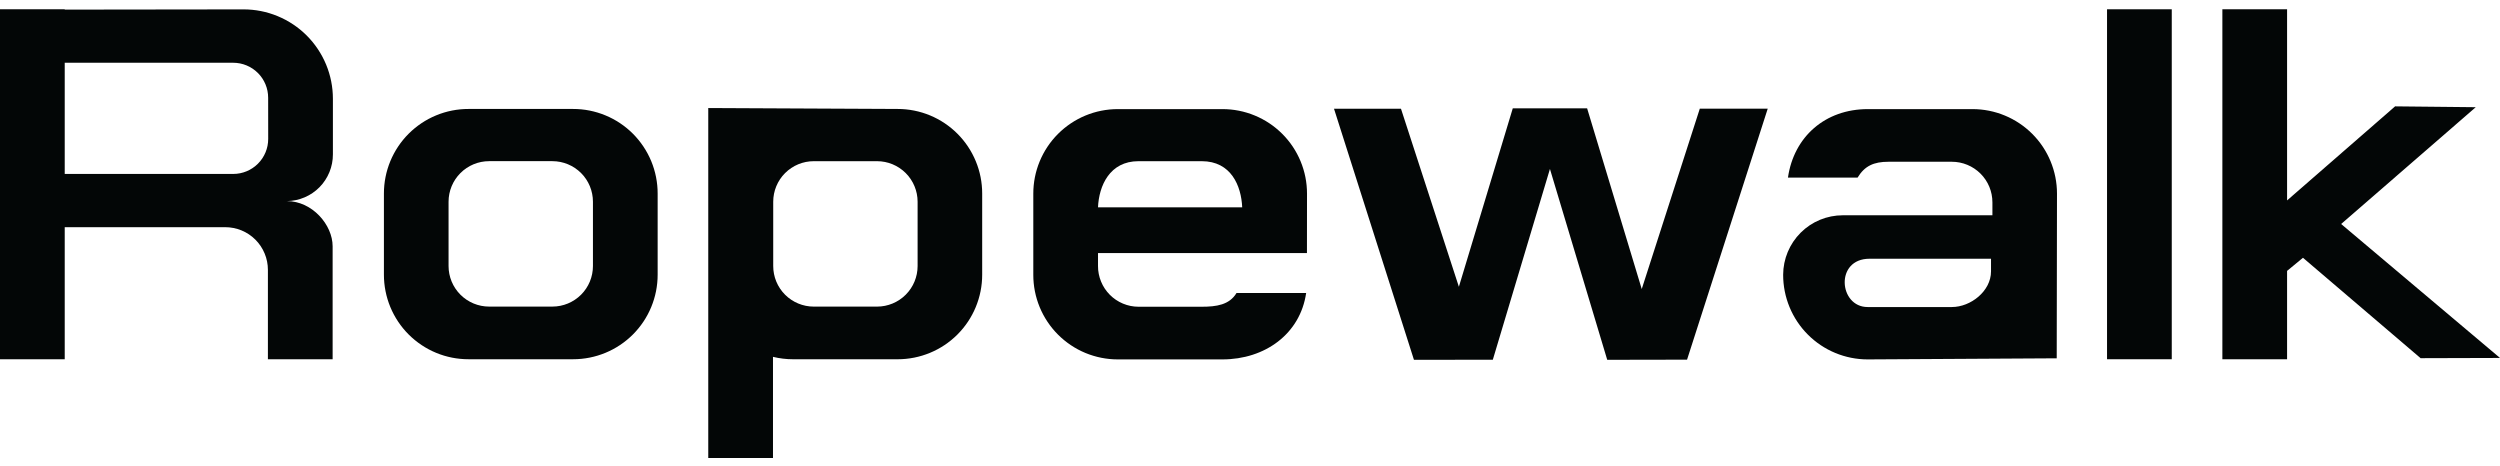 <svg width="118" height="22" viewBox="0 0 118 22" fill="none" xmlns="http://www.w3.org/2000/svg">
<path d="M102.507 0.438H99.452V16.956H102.507V0.438Z" fill="#030606"/>
<path d="M114.253 16.906L118 16.895L110.502 10.573L116.855 5.06L113.049 5.02L107.95 9.46V0.438H104.896V16.956H107.95V12.786L108.7 12.167L114.253 16.906Z" fill="#030606"/>
<path d="M83.437 5.128H80.231L77.49 13.643L74.912 5.113H71.403L68.859 13.536L66.126 5.132H62.965L66.738 16.982L70.461 16.98L73.157 7.975L75.861 16.983L79.629 16.976L83.437 5.128Z" fill="#030606"/>
<path d="M27.048 5.143H22.117C21.592 5.142 21.072 5.244 20.587 5.445C20.102 5.645 19.661 5.94 19.289 6.311C18.918 6.682 18.624 7.123 18.423 7.608C18.223 8.093 18.12 8.613 18.121 9.138V12.961C18.12 13.486 18.223 14.006 18.423 14.491C18.624 14.976 18.918 15.417 19.289 15.788C19.661 16.159 20.102 16.454 20.587 16.654C21.072 16.855 21.592 16.957 22.117 16.956H27.052C28.11 16.956 29.125 16.536 29.873 15.788C30.621 15.04 31.041 14.025 31.041 12.968V9.138C31.042 8.614 30.939 8.094 30.739 7.609C30.538 7.124 30.244 6.683 29.874 6.312C29.503 5.941 29.062 5.646 28.577 5.446C28.092 5.245 27.573 5.142 27.048 5.143ZM27.987 9.522V12.556C27.987 13.064 27.786 13.551 27.427 13.91C27.067 14.269 26.581 14.471 26.073 14.471H23.087C22.579 14.471 22.092 14.269 21.733 13.91C21.374 13.551 21.172 13.064 21.172 12.556V9.522C21.172 9.014 21.374 8.527 21.733 8.168C22.092 7.809 22.579 7.607 23.087 7.607H26.073C26.581 7.607 27.067 7.809 27.427 8.168C27.786 8.527 27.987 9.014 27.987 9.522Z" fill="#030606"/>
<path d="M42.37 5.143L33.43 5.099V21.617H36.485V16.843C36.796 16.919 37.115 16.957 37.435 16.957H42.37C43.428 16.957 44.443 16.537 45.191 15.789C45.939 15.041 46.359 14.026 46.359 12.968V9.139C46.36 8.614 46.258 8.095 46.057 7.61C45.857 7.126 45.564 6.685 45.193 6.314C44.823 5.943 44.383 5.648 43.898 5.447C43.414 5.247 42.895 5.143 42.37 5.143ZM43.311 12.557C43.311 13.065 43.109 13.552 42.75 13.911C42.391 14.27 41.904 14.472 41.396 14.472H38.41C37.903 14.472 37.416 14.27 37.056 13.911C36.697 13.552 36.496 13.065 36.496 12.557V9.523C36.496 9.015 36.697 8.528 37.056 8.169C37.416 7.81 37.903 7.608 38.41 7.608H41.396C41.904 7.608 42.391 7.81 42.75 8.169C43.109 8.528 43.311 9.015 43.311 9.523V12.557Z" fill="#030606"/>
<path d="M15.713 7.284V4.661C15.713 4.107 15.604 3.558 15.392 3.046C15.179 2.533 14.868 2.068 14.476 1.676C14.084 1.284 13.618 0.974 13.105 0.762C12.593 0.55 12.044 0.442 11.489 0.443L3.055 0.454V0.438H0V16.956H3.055V10.723H10.631C10.895 10.723 11.157 10.775 11.402 10.876C11.646 10.977 11.868 11.125 12.055 11.312C12.242 11.499 12.39 11.721 12.491 11.965C12.593 12.209 12.645 12.471 12.645 12.735V16.956H15.7V11.625C15.7 10.614 14.737 9.492 13.541 9.492C14.121 9.484 14.675 9.248 15.082 8.835C15.488 8.421 15.715 7.864 15.713 7.284ZM12.659 6.559C12.659 6.997 12.485 7.417 12.175 7.726C11.866 8.036 11.446 8.21 11.008 8.21H3.055V2.962H11.007C11.444 2.962 11.864 3.136 12.174 3.446C12.483 3.755 12.657 4.175 12.657 4.613L12.659 6.559Z" fill="#030606"/>
<path d="M61.691 9.139C61.691 8.614 61.588 8.095 61.387 7.611C61.186 7.126 60.892 6.686 60.52 6.316C60.149 5.945 59.709 5.652 59.224 5.452C58.739 5.252 58.22 5.149 57.696 5.15H52.76C52.236 5.15 51.717 5.253 51.232 5.454C50.748 5.655 50.308 5.95 49.937 6.321C49.567 6.692 49.273 7.132 49.073 7.617C48.873 8.102 48.771 8.621 48.772 9.146V12.968C48.771 13.492 48.873 14.012 49.073 14.497C49.273 14.981 49.567 15.422 49.937 15.793C50.308 16.164 50.748 16.459 51.232 16.66C51.717 16.86 52.236 16.964 52.76 16.964H57.696C59.706 16.964 61.369 15.763 61.65 13.831H58.363C58.028 14.389 57.419 14.478 56.722 14.478H53.736C53.484 14.478 53.235 14.427 53.003 14.33C52.771 14.233 52.56 14.092 52.383 13.913C52.206 13.735 52.065 13.523 51.97 13.29C51.874 13.058 51.825 12.808 51.826 12.557V11.946H61.688L61.691 9.139ZM53.736 7.608H56.722C58.108 7.608 58.588 8.769 58.632 9.787H51.826C51.869 8.769 52.377 7.608 53.736 7.608Z" fill="#030606"/>
<path d="M97.09 9.139C97.09 8.081 96.67 7.066 95.922 6.318C95.174 5.57 94.159 5.15 93.102 5.15H88.161C86.15 5.15 84.67 6.451 84.391 8.384H87.677C88.012 7.833 88.437 7.635 89.135 7.635H92.128C92.635 7.635 93.122 7.837 93.481 8.196C93.841 8.555 94.042 9.042 94.042 9.55V10.161H86.981C86.235 10.161 85.52 10.456 84.993 10.982C84.465 11.509 84.167 12.223 84.165 12.968C84.164 13.492 84.267 14.012 84.467 14.497C84.667 14.981 84.96 15.422 85.331 15.793C85.701 16.164 86.141 16.459 86.626 16.66C87.11 16.86 87.629 16.964 88.154 16.964L97.077 16.912L97.09 9.139ZM92.128 14.492H89.135H88.151C86.792 14.492 86.598 12.212 88.242 12.212H93.976V12.811C93.976 13.74 93.019 14.492 92.128 14.492Z" fill="#030606"/>
</svg>
